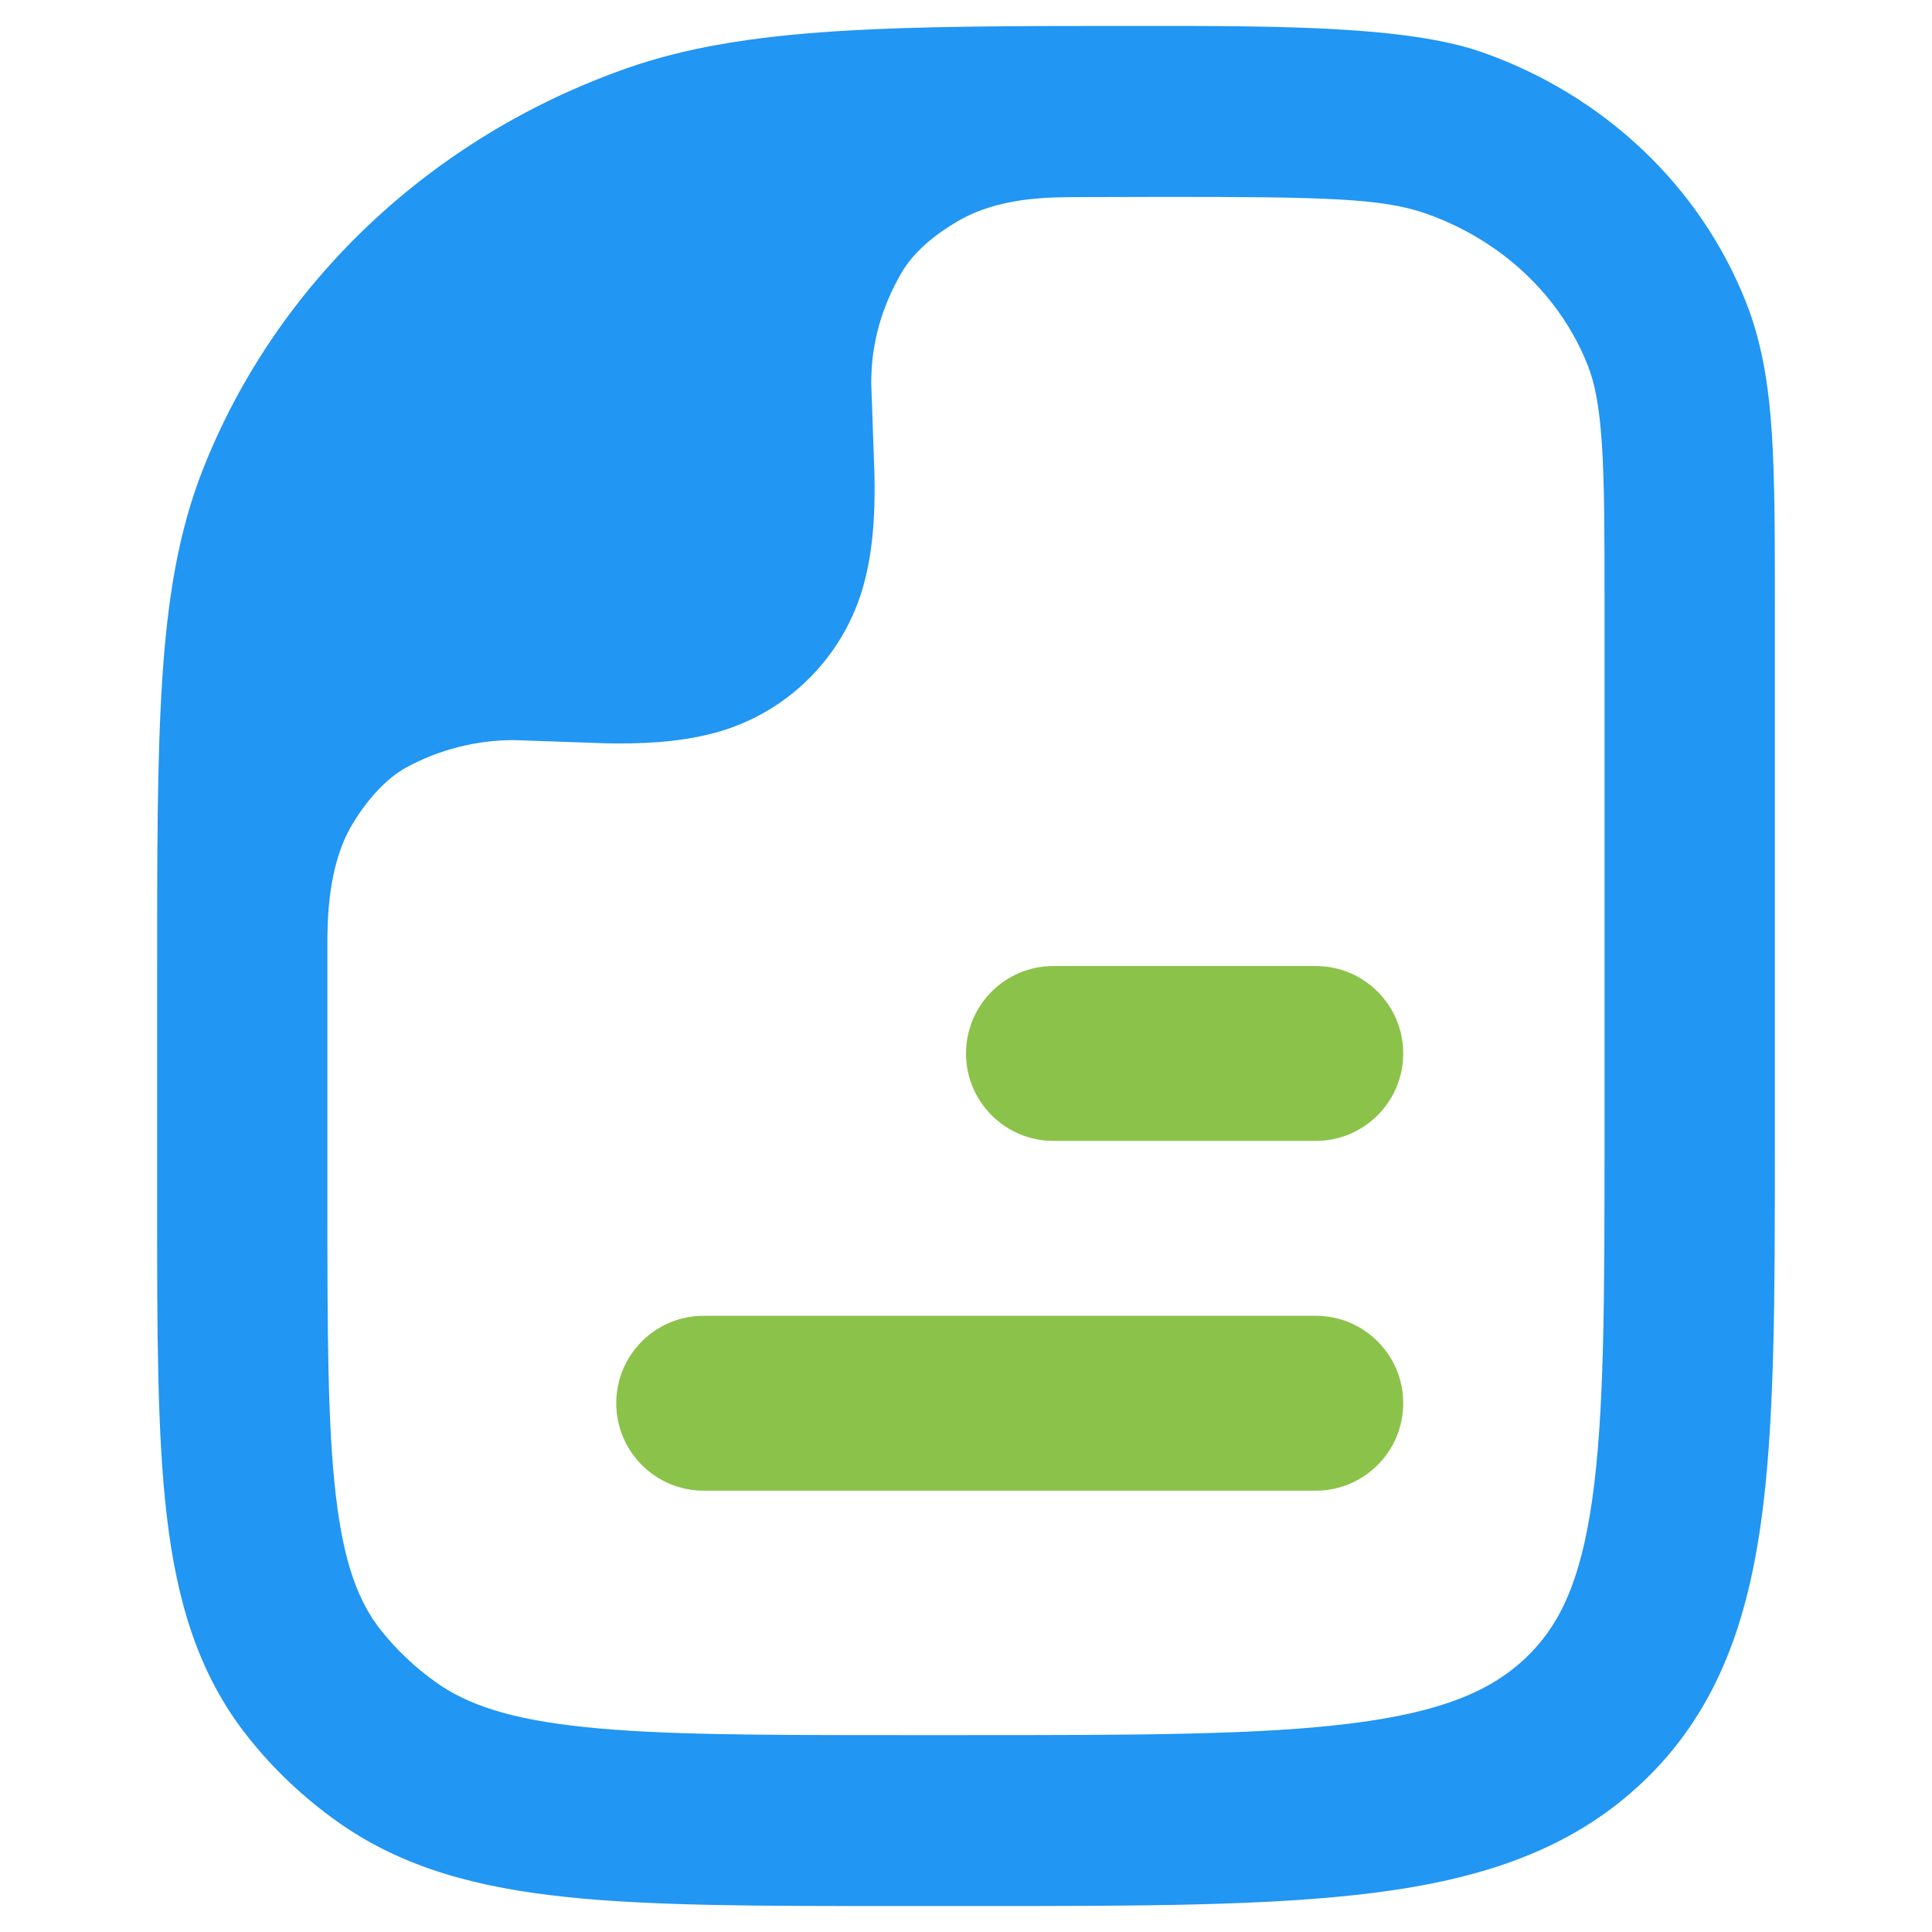 <?xml version="1.0" encoding="UTF-8"?>
<!DOCTYPE svg PUBLIC "-//W3C//DTD SVG 1.1//EN" "http://www.w3.org/Graphics/SVG/1.1/DTD/svg11.dtd">
<!-- Creator: CorelDRAW 2021 (64-Bit) -->
<svg xmlns="http://www.w3.org/2000/svg" xml:space="preserve" width="1.707in" height="1.707in" version="1.1" style="shape-rendering:geometricPrecision; text-rendering:geometricPrecision; image-rendering:optimizeQuality; fill-rule:evenodd; clip-rule:evenodd"
viewBox="0 0 1706.66 1706.66"
 xmlns:xlink="http://www.w3.org/1999/xlink"
 xmlns:xodm="http://www.corel.com/coreldraw/odm/2003">
 <defs>
  <style type="text/css">
   <![CDATA[
    .fil0 {fill:none}
    .fil1 {fill:#2196F3}
    .fil2 {fill:#8BC34A}
   ]]>
  </style>
 </defs>
 <g id="Layer_x0020_1">
  <rect class="fil0" y="0" width="1706.65" height="1706.65"/>
  <g id="_1314845713744">
   <rect class="fil0" x="0.01" y="0.01" width="1706.65" height="1706.65"/>
   <g id="_2659159134912">
    <path class="fil1" d="M500.82 1675.8c75.88,7.94 171.09,7.94 290.15,7.94l67.61 0c146.21,0 263.17,0 354.93,-11.68 94.59,-12 173.8,-37.55 237.07,-97.31 63.88,-60.35 91.79,-136.95 104.81,-228.43 12.46,-87.59 12.46,-198.79 12.46,-336.19l0 -475.07c0,-61.72 0,-111.76 -2.69,-152.57 -2.78,-42.07 -8.61,-79.59 -22.77,-115.44 -40.85,-103.47 -126.44,-183.35 -232.81,-220.8 -66.33,-23.39 -180.05,-23.36 -300.16,-23.33 -219.35,-0.03 -349.65,-0.03 -456.41,37.61 -171.49,60.41 -308.51,188.83 -373.67,353.85 -21.69,55.01 -31.33,114.07 -35.97,184.9 -4.58,69.57 -4.58,155.52 -4.58,265.09l0 199.55c0,111.88 0,202.44 8.5,274.85 8.81,75.18 27.59,139.9 71.62,195.46 22.8,28.79 49.72,54.16 79.88,75.5 57.52,40.67 124.05,57.9 202.03,66.07l-0 -0zm846.64 -210.97c-30.36,28.67 -73.31,47.36 -152.83,57.46 -81.22,10.31 -188.61,10.45 -341.3,10.45l-58.13 0c-124.26,0 -211.64,-0.09 -278.79,-7.12 -65.95,-6.89 -103.35,-19.77 -131,-39.33 -18.63,-13.2 -35.04,-28.73 -48.79,-46.04 -19.74,-24.93 -32.81,-58.36 -39.94,-119.11 -7.33,-62.57 -7.48,-144.23 -7.48,-261.91l0 -224.05c0,-20.61 0.03,-69.95 21.69,-106.42 13.37,-22.48 30.45,-41.25 48.03,-50.83 28.32,-15.39 60.78,-24.14 95.3,-24.14l80.35 2.8c29.37,0.61 63.61,-0.32 96.69,-9.17 64.43,-17.28 114.74,-67.59 131.99,-132.02 8.88,-33.05 9.81,-67.33 9.2,-96.7l-2.83 -80.35c0,-36.14 9.61,-67.59 26.42,-96.81 9.78,-17.05 26.83,-32.64 50.36,-46.33 35.7,-20.79 78.44,-20.96 104.57,-21.08 26.1,-0.12 53.66,-0.2 76.7,-0.2 141.69,0 193.22,1.08 232.1,14.77 67.41,23.74 118.83,73.31 142.77,133.98 6.01,15.18 10.25,35.15 12.52,69.75 2.31,35.3 2.33,80.31 2.33,145.22l0 466.66c0,144.63 -0.17,245.01 -10.92,320.65 -10.39,72.99 -29.28,111.79 -59.04,139.87l0.03 0z"/>
    <path class="fil2" d="M1239.56 1239.56c0,42.66 -34.57,77.25 -77.25,77.25l-540.72 0c-42.65,0 -77.22,-34.59 -77.22,-77.25 0,-42.65 34.57,-77.25 77.22,-77.25l540.72 0c42.69,0 77.25,34.59 77.25,77.25z"/>
    <path class="fil2" d="M1239.56 930.59c0,42.65 -34.57,77.25 -77.25,77.25l-231.72 0c-42.65,0 -77.25,-34.59 -77.25,-77.25 0,-42.66 34.59,-77.25 77.25,-77.25l231.72 0c42.69,0 77.25,34.59 77.25,77.25z"/>
   </g>
  </g>
 </g>
</svg>
